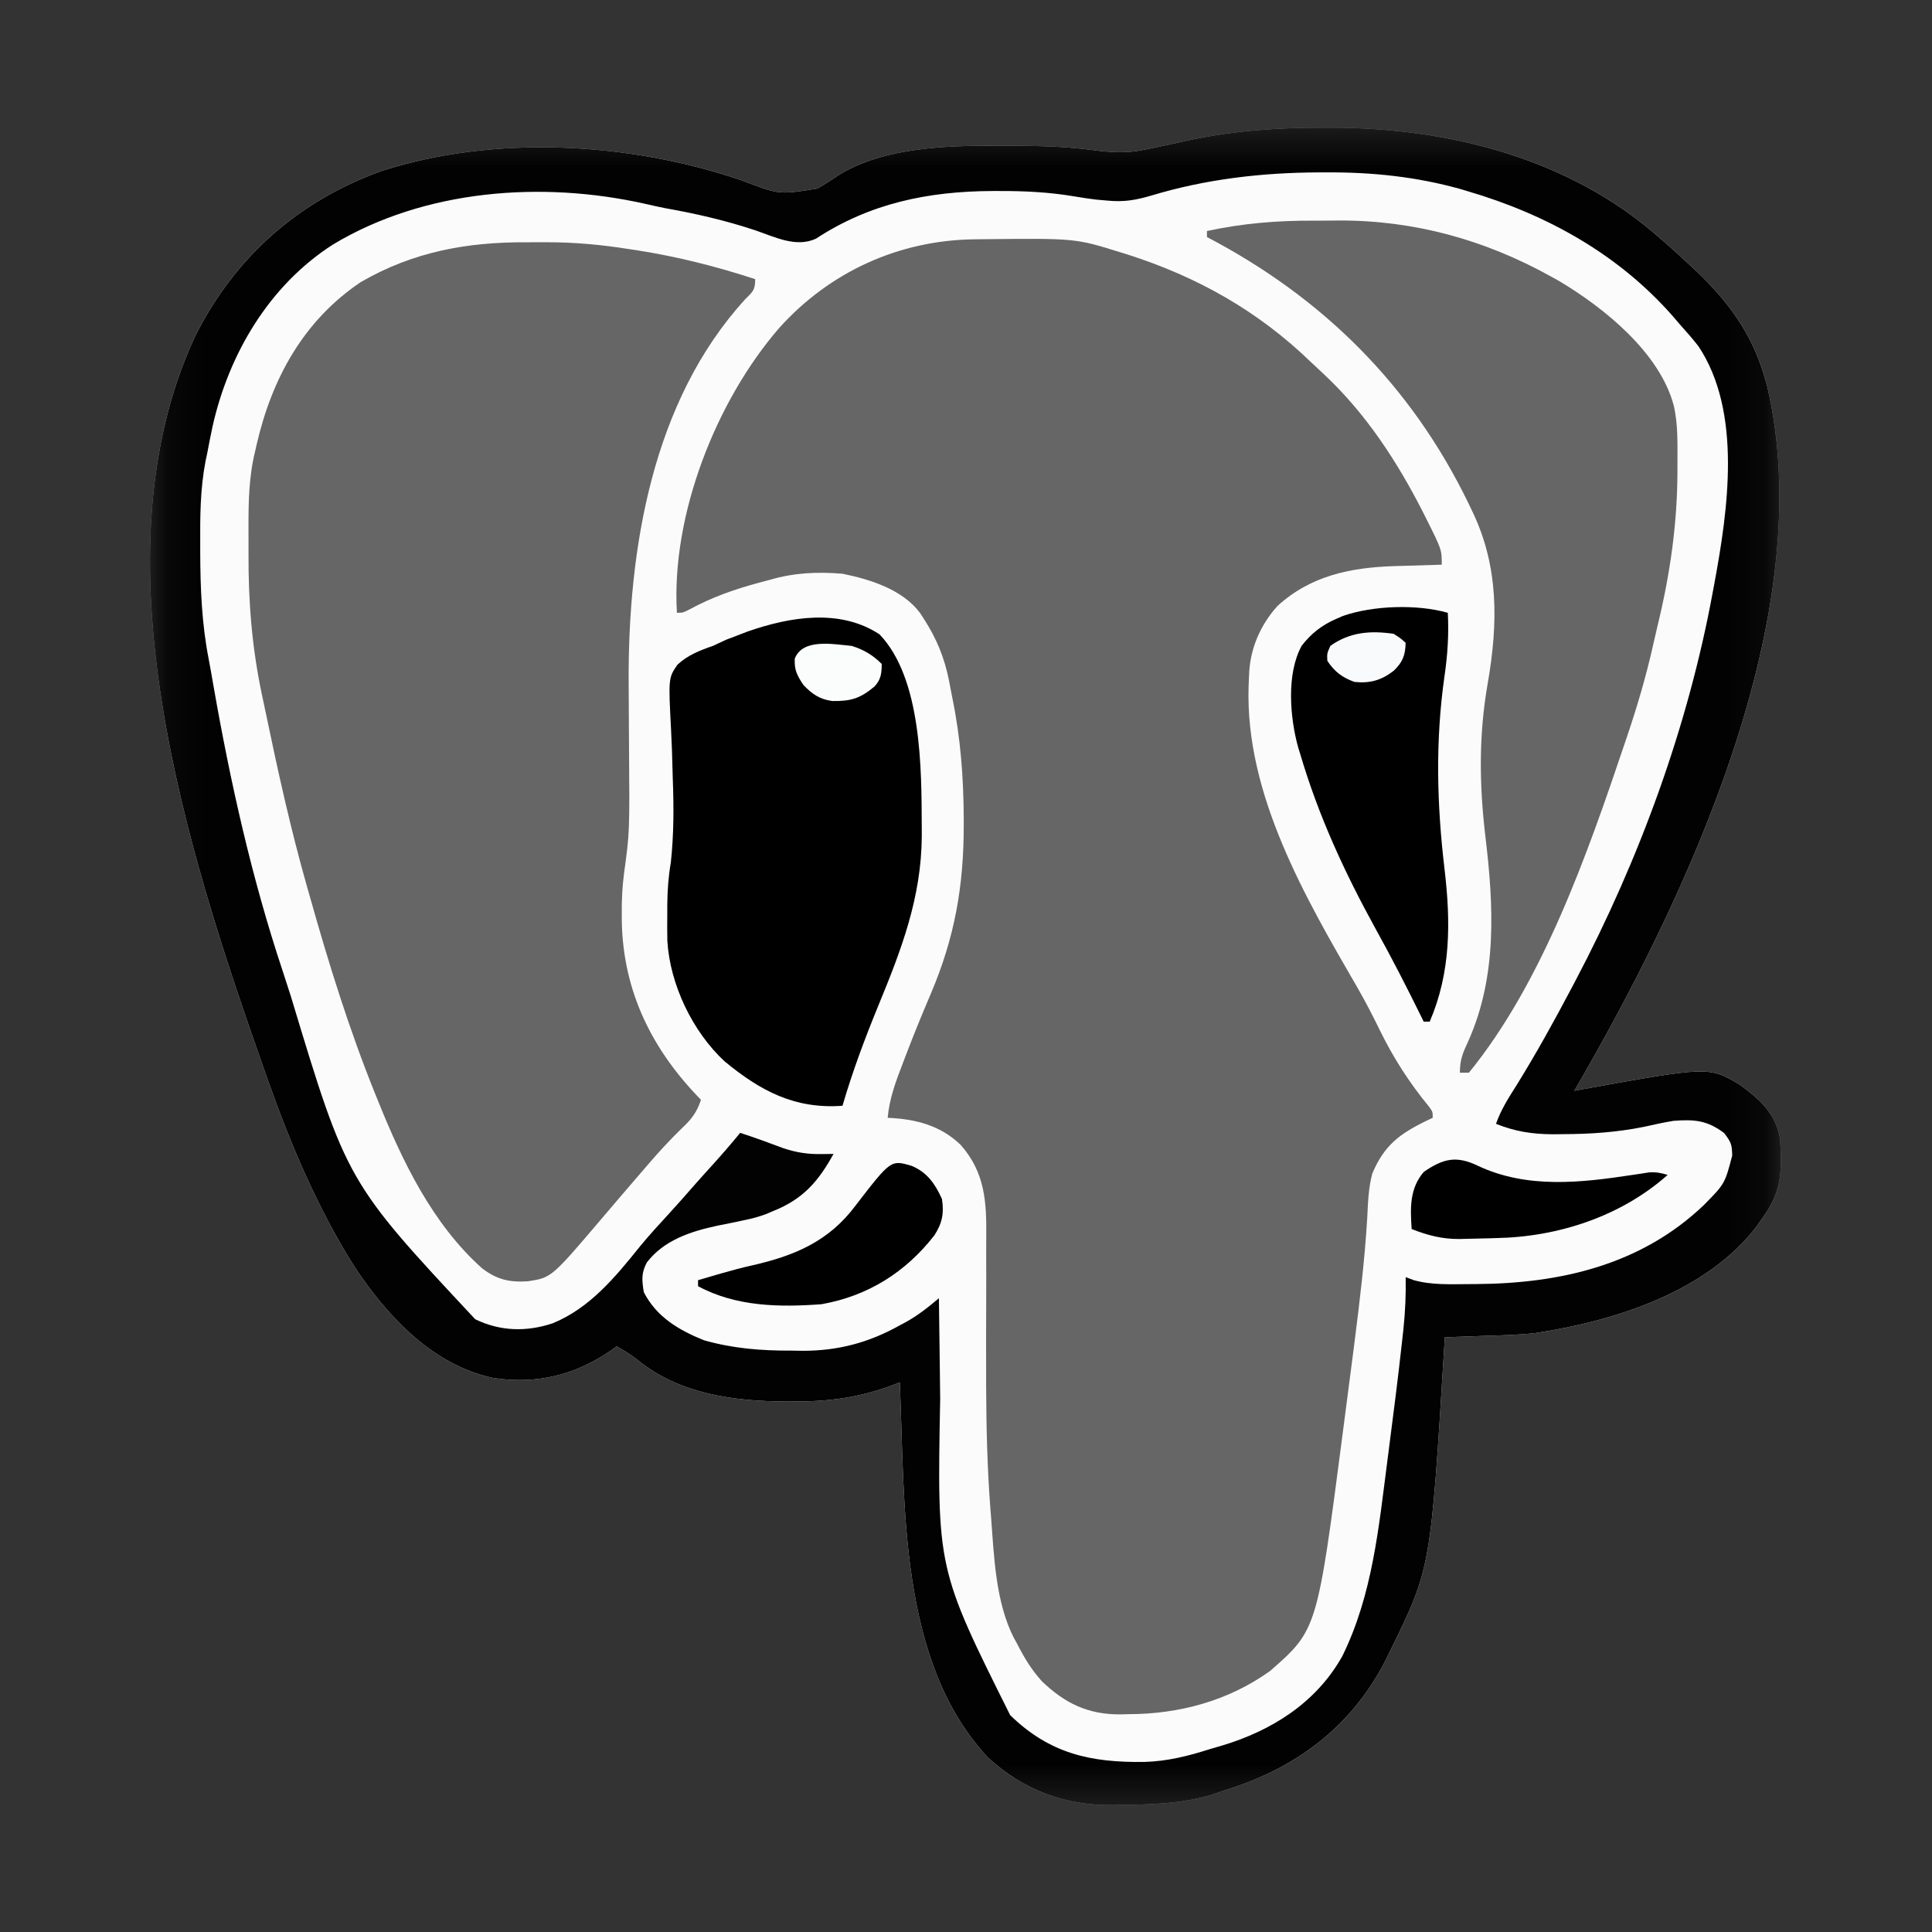 <svg xmlns="http://www.w3.org/2000/svg" width="52" height="52" viewBox="0 0 52 52" fill="none"><rect x="0" y="0" width="52" height="52" fill="#333333" stroke="none"/><mask id="mask0_986_577" style="mask-type:luminance" maskUnits="userSpaceOnUse" x="4" y="3" width="44" height="46"><path d="M47.883 3.467H4.117V48.533H47.883V3.467Z" fill="white"></path></mask><g mask="url(#mask0_986_577)"><path d="M35.641 3.437C35.75 3.437 35.75 3.437 35.861 3.437C38.999 3.445 42.236 4.261 44.642 6.38C44.707 6.436 44.772 6.492 44.84 6.55C45.047 6.733 45.25 6.919 45.453 7.108C45.526 7.176 45.6 7.244 45.676 7.315C46.516 8.119 47.145 8.973 47.479 10.101C47.505 10.188 47.531 10.275 47.557 10.364C49.024 16.518 45.375 24.197 42.373 29.358C42.44 29.346 42.506 29.334 42.575 29.321C45.994 28.702 45.994 28.702 46.83 29.196C47.365 29.589 47.802 29.972 47.911 30.658C47.925 30.839 47.93 31.017 47.93 31.199C47.929 31.263 47.929 31.327 47.929 31.393C47.911 31.969 47.745 32.374 47.398 32.837C47.365 32.886 47.331 32.935 47.297 32.985C45.944 34.777 43.455 35.553 41.342 35.877C40.864 35.933 40.382 35.941 39.901 35.957C39.803 35.961 39.706 35.964 39.605 35.968C39.366 35.976 39.127 35.985 38.888 35.993C38.882 36.087 38.876 36.181 38.87 36.277C38.507 42.209 38.507 42.209 37.429 44.407C37.387 44.493 37.346 44.579 37.303 44.667C36.428 46.386 35.024 47.493 33.22 48.103C33.11 48.139 33 48.174 32.89 48.21C32.793 48.244 32.696 48.277 32.596 48.312C31.791 48.547 30.987 48.57 30.154 48.579C30.097 48.581 30.04 48.581 29.981 48.583C28.686 48.605 27.549 48.191 26.588 47.3C24.171 44.707 24.363 40.485 24.218 37.206C24.163 37.228 24.108 37.249 24.051 37.271C23.133 37.619 22.322 37.723 21.34 37.722C21.287 37.722 21.233 37.722 21.178 37.722C19.768 37.718 18.276 37.523 17.151 36.594C16.977 36.456 16.791 36.347 16.599 36.235C16.548 36.272 16.497 36.31 16.444 36.348C15.467 37.017 14.442 37.266 13.268 37.087C11.655 36.74 10.451 35.456 9.564 34.129C8.56 32.55 7.816 30.792 7.197 29.034C7.148 28.896 7.148 28.896 7.098 28.754C5.034 22.898 2.482 14.999 5.252 9.05C6.319 6.92 8.031 5.406 10.277 4.6C13.327 3.62 16.95 3.827 19.963 4.855C20.976 5.242 20.976 5.242 21.998 5.075C22.207 4.955 22.408 4.825 22.609 4.69C23.804 3.968 25.492 3.912 26.847 3.925C27.054 3.927 27.262 3.927 27.469 3.926C28.126 3.928 28.768 3.954 29.42 4.04C29.892 4.102 30.314 4.131 30.783 4.033C30.854 4.019 30.925 4.005 30.999 3.991C31.32 3.925 31.639 3.854 31.958 3.783C33.188 3.517 34.386 3.434 35.641 3.437Z" fill="#FBFBFC"></path><path d="M26.231 6.441C26.291 6.441 26.35 6.44 26.412 6.439C28.936 6.412 28.936 6.412 30.133 6.784C30.204 6.806 30.276 6.829 30.35 6.851C32.233 7.453 33.862 8.371 35.283 9.745C35.4 9.857 35.519 9.967 35.638 10.077C36.772 11.139 37.621 12.444 38.319 13.823C38.346 13.876 38.373 13.929 38.4 13.984C38.805 14.795 38.805 14.795 38.805 15.199C38.716 15.201 38.716 15.201 38.625 15.204C38.35 15.211 38.076 15.22 37.802 15.229C37.709 15.232 37.615 15.234 37.518 15.237C36.35 15.276 35.273 15.495 34.383 16.311C33.911 16.833 33.635 17.489 33.618 18.192C33.614 18.286 33.61 18.379 33.606 18.475C33.514 21.38 35.128 24.154 36.544 26.597C36.755 26.965 36.948 27.338 37.134 27.72C37.499 28.467 37.929 29.138 38.458 29.781C38.562 29.924 38.562 29.924 38.562 30.086C38.508 30.112 38.455 30.137 38.399 30.163C37.662 30.52 37.256 30.831 36.936 31.584C36.829 31.983 36.82 32.375 36.799 32.787C36.732 33.897 36.601 34.996 36.46 36.099C36.45 36.18 36.439 36.261 36.429 36.344C36.368 36.822 36.306 37.299 36.243 37.776C36.211 38.02 36.179 38.265 36.148 38.51C35.452 43.865 35.452 43.865 34.185 44.974C33.067 45.777 31.739 46.135 30.376 46.137C30.302 46.139 30.227 46.141 30.15 46.143C29.283 46.146 28.669 45.85 28.047 45.256C27.765 44.946 27.566 44.617 27.377 44.245C27.347 44.19 27.316 44.135 27.285 44.078C26.796 43.116 26.756 41.899 26.675 40.838C26.67 40.773 26.665 40.708 26.659 40.642C26.573 39.53 26.546 38.422 26.542 37.307C26.542 37.229 26.542 37.152 26.542 37.072C26.54 36.358 26.54 35.643 26.544 34.928C26.546 34.531 26.545 34.133 26.543 33.736C26.543 33.587 26.543 33.438 26.545 33.289C26.555 32.352 26.513 31.559 25.858 30.816C25.31 30.286 24.634 30.117 23.892 30.086C23.939 29.559 24.113 29.102 24.302 28.61C24.335 28.524 24.367 28.439 24.401 28.351C24.607 27.812 24.825 27.279 25.052 26.749C25.696 25.236 25.941 23.846 25.939 22.208C25.939 22.125 25.939 22.125 25.939 22.042C25.935 20.922 25.854 19.849 25.626 18.753C25.596 18.607 25.569 18.459 25.541 18.312C25.417 17.691 25.208 17.188 24.865 16.655C24.833 16.606 24.801 16.557 24.769 16.506C24.297 15.866 23.423 15.594 22.676 15.442C22.008 15.387 21.374 15.414 20.731 15.603C20.626 15.631 20.52 15.659 20.415 15.687C19.756 15.866 19.162 16.074 18.561 16.401C18.381 16.493 18.381 16.493 18.219 16.493C18.062 13.864 19.271 10.793 20.97 8.83C22.328 7.316 24.196 6.464 26.231 6.441Z" fill="#666666"></path><path d="M14.194 6.521C14.364 6.521 14.534 6.521 14.704 6.52C15.457 6.519 16.178 6.585 16.922 6.703C17 6.715 17.078 6.727 17.159 6.739C18.244 6.909 19.282 7.173 20.326 7.513C20.326 7.817 20.262 7.846 20.053 8.059C17.552 10.801 16.906 14.776 16.92 18.349C16.92 18.404 16.921 18.459 16.921 18.515C16.923 19.033 16.926 19.55 16.93 20.068C16.948 22.394 16.948 22.394 16.798 23.491C16.749 23.862 16.732 24.226 16.735 24.6C16.735 24.667 16.736 24.734 16.736 24.803C16.772 26.699 17.56 28.269 18.867 29.601C18.758 29.931 18.619 30.117 18.366 30.354C18.027 30.683 17.715 31.022 17.409 31.381C17.336 31.465 17.264 31.549 17.192 31.633C16.852 32.028 16.514 32.422 16.177 32.819C14.842 34.389 14.842 34.389 14.207 34.486C13.704 34.519 13.372 34.439 12.971 34.133C11.642 32.944 10.832 31.263 10.175 29.631C10.142 29.55 10.142 29.55 10.109 29.468C9.401 27.72 8.84 25.914 8.331 24.099C8.309 24.021 8.286 23.943 8.263 23.862C7.822 22.313 7.477 20.746 7.15 19.17C7.117 19.01 7.083 18.85 7.048 18.69C6.781 17.425 6.683 16.197 6.689 14.906C6.69 14.682 6.689 14.458 6.688 14.233C6.687 13.515 6.696 12.826 6.872 12.124C6.885 12.07 6.897 12.015 6.909 11.959C7.319 10.185 8.169 8.629 9.709 7.593C11.124 6.773 12.575 6.511 14.194 6.521Z" fill="#666666"></path><path d="M35.641 3.437C35.75 3.437 35.75 3.437 35.861 3.437C38.999 3.445 42.236 4.261 44.642 6.38C44.707 6.436 44.772 6.492 44.84 6.55C45.047 6.733 45.25 6.919 45.453 7.108C45.526 7.176 45.6 7.244 45.676 7.315C46.516 8.119 47.145 8.973 47.479 10.101C47.505 10.188 47.531 10.275 47.557 10.364C49.024 16.518 45.375 24.197 42.373 29.358C42.44 29.346 42.506 29.334 42.575 29.321C45.994 28.702 45.994 28.702 46.83 29.196C47.365 29.589 47.802 29.972 47.911 30.658C47.925 30.839 47.93 31.017 47.93 31.199C47.929 31.263 47.929 31.327 47.929 31.393C47.911 31.969 47.745 32.374 47.398 32.837C47.365 32.886 47.331 32.935 47.297 32.985C45.944 34.777 43.455 35.553 41.342 35.877C40.864 35.933 40.382 35.941 39.901 35.957C39.803 35.961 39.706 35.964 39.605 35.968C39.366 35.976 39.127 35.985 38.888 35.993C38.882 36.087 38.876 36.181 38.87 36.277C38.507 42.209 38.507 42.209 37.429 44.407C37.387 44.493 37.346 44.579 37.303 44.667C36.428 46.386 35.024 47.493 33.22 48.103C33.11 48.139 33 48.174 32.89 48.21C32.793 48.244 32.696 48.277 32.596 48.312C31.791 48.547 30.987 48.57 30.154 48.579C30.097 48.581 30.04 48.581 29.981 48.583C28.686 48.605 27.549 48.191 26.588 47.3C24.171 44.707 24.363 40.485 24.218 37.206C24.163 37.228 24.108 37.249 24.051 37.271C23.133 37.619 22.322 37.723 21.34 37.722C21.287 37.722 21.233 37.722 21.178 37.722C19.768 37.718 18.276 37.523 17.151 36.594C16.977 36.456 16.791 36.347 16.599 36.235C16.548 36.272 16.497 36.31 16.444 36.348C15.467 37.017 14.442 37.266 13.268 37.087C11.655 36.74 10.451 35.456 9.564 34.129C8.56 32.55 7.816 30.792 7.197 29.034C7.148 28.896 7.148 28.896 7.098 28.754C5.034 22.898 2.482 14.999 5.252 9.05C6.319 6.92 8.031 5.406 10.277 4.6C13.327 3.62 16.95 3.827 19.963 4.855C20.976 5.242 20.976 5.242 21.998 5.075C22.207 4.955 22.408 4.825 22.609 4.69C23.804 3.968 25.492 3.912 26.847 3.925C27.054 3.927 27.262 3.927 27.469 3.926C28.126 3.928 28.768 3.954 29.42 4.04C29.892 4.102 30.314 4.131 30.783 4.033C30.854 4.019 30.925 4.005 30.999 3.991C31.32 3.925 31.639 3.854 31.958 3.783C33.188 3.517 34.386 3.434 35.641 3.437ZM30.996 5.261C30.569 5.387 30.247 5.443 29.805 5.399C29.707 5.39 29.609 5.382 29.508 5.373C29.314 5.35 29.123 5.321 28.93 5.288C28.241 5.171 27.571 5.138 26.872 5.141C26.789 5.141 26.789 5.141 26.705 5.141C24.979 5.15 23.415 5.47 21.96 6.425C21.418 6.673 20.845 6.373 20.312 6.193C19.521 5.932 18.733 5.75 17.914 5.605C17.731 5.57 17.551 5.529 17.37 5.487C14.59 4.862 11.433 5.097 8.967 6.578C7.247 7.675 6.152 9.534 5.718 11.492C5.667 11.729 5.621 11.967 5.576 12.205C5.562 12.274 5.547 12.343 5.532 12.413C5.387 13.164 5.385 13.906 5.389 14.668C5.389 14.736 5.389 14.805 5.389 14.875C5.393 15.845 5.43 16.786 5.617 17.74C5.662 17.976 5.703 18.212 5.744 18.449C6.196 21.036 6.776 23.638 7.607 26.131C7.682 26.359 7.755 26.586 7.828 26.814C9.336 31.81 9.336 31.81 12.79 35.507C13.464 35.834 14.164 35.852 14.872 35.618C15.87 35.213 16.562 34.373 17.221 33.552C17.48 33.237 17.755 32.939 18.03 32.639C18.238 32.413 18.441 32.182 18.643 31.95C18.814 31.755 18.988 31.563 19.162 31.371C19.423 31.083 19.676 30.791 19.922 30.491C20.313 30.617 20.698 30.759 21.082 30.903C21.425 31.018 21.734 31.068 22.095 31.062C22.191 31.061 22.191 31.061 22.289 31.06C22.337 31.059 22.385 31.058 22.435 31.057C22.025 31.802 21.61 32.276 20.814 32.594C20.751 32.621 20.688 32.647 20.624 32.675C20.417 32.753 20.223 32.803 20.007 32.846C19.932 32.862 19.856 32.878 19.779 32.895C19.623 32.927 19.467 32.958 19.311 32.989C18.594 33.142 17.871 33.377 17.41 33.979C17.256 34.267 17.277 34.456 17.328 34.779C17.67 35.447 18.273 35.802 18.949 36.074C19.733 36.296 20.493 36.356 21.305 36.352C21.407 36.353 21.509 36.355 21.614 36.357C22.56 36.356 23.389 36.136 24.213 35.674C24.262 35.648 24.311 35.622 24.362 35.595C24.7 35.41 24.977 35.19 25.271 34.941C25.272 34.999 25.273 35.057 25.273 35.117C25.28 35.676 25.287 36.235 25.295 36.794C25.299 37.081 25.302 37.368 25.305 37.655C25.22 42.221 25.22 42.221 27.189 46.164C28.257 47.204 29.359 47.442 30.805 47.423C31.427 47.403 31.973 47.266 32.566 47.077C32.671 47.047 32.776 47.016 32.881 46.985C34.232 46.582 35.434 45.823 36.132 44.569C36.945 42.91 37.107 41.113 37.343 39.305C37.353 39.223 37.364 39.141 37.375 39.056C37.505 38.054 37.633 37.053 37.743 36.048C37.752 35.961 37.762 35.873 37.772 35.783C37.822 35.311 37.843 34.849 37.834 34.374C37.939 34.414 37.939 34.414 38.046 34.454C38.536 34.592 39.046 34.564 39.551 34.562C39.632 34.561 39.632 34.561 39.715 34.561C41.992 34.548 44.162 34.051 45.856 32.438C46.424 31.862 46.424 31.862 46.623 31.103C46.616 30.805 46.596 30.744 46.405 30.496C45.946 30.152 45.612 30.126 45.047 30.167C44.778 30.21 44.513 30.27 44.247 30.329C43.517 30.476 42.807 30.524 42.064 30.526C41.969 30.527 41.873 30.528 41.776 30.529C41.221 30.523 40.781 30.454 40.265 30.248C40.399 29.864 40.607 29.543 40.823 29.201C41.348 28.355 41.827 27.487 42.292 26.607C42.329 26.537 42.366 26.467 42.404 26.395C44.123 23.134 45.436 19.552 46.101 15.927C46.115 15.851 46.129 15.775 46.144 15.697C46.509 13.726 46.894 11.089 45.713 9.318C45.552 9.113 45.384 8.919 45.209 8.726C45.15 8.657 45.09 8.588 45.029 8.516C43.56 6.839 41.623 5.768 39.501 5.146C39.405 5.117 39.405 5.117 39.308 5.088C38.124 4.757 36.937 4.633 35.712 4.64C35.613 4.64 35.613 4.64 35.513 4.64C33.98 4.645 32.468 4.817 30.996 5.261Z" fill="#020202"></path><path d="M35.367 5.939C35.589 5.94 35.811 5.937 36.034 5.935C38.058 5.927 39.958 6.453 41.724 7.431C41.802 7.474 41.88 7.517 41.961 7.562C43.175 8.284 44.672 9.493 45.048 10.911C45.169 11.428 45.148 11.954 45.149 12.483C45.149 12.539 45.149 12.595 45.149 12.653C45.148 14.085 44.952 15.454 44.613 16.844C44.572 17.015 44.533 17.188 44.494 17.36C44.305 18.204 44.064 19.022 43.786 19.841C43.755 19.935 43.755 19.935 43.722 20.031C42.727 22.98 41.524 26.432 39.536 28.872C39.456 28.872 39.376 28.872 39.293 28.872C39.293 28.514 39.372 28.341 39.521 28.018C40.297 26.278 40.205 24.394 39.982 22.536C39.814 21.124 39.797 19.796 40.042 18.393C40.323 16.776 40.345 15.237 39.617 13.742C39.586 13.678 39.556 13.613 39.524 13.547C37.982 10.368 35.597 8.007 32.485 6.38C32.485 6.326 32.485 6.273 32.485 6.218C33.45 6.01 34.38 5.934 35.367 5.939Z" fill="#666666"></path><path d="M23.674 17.075C24.812 18.264 24.803 20.71 24.809 22.248C24.809 22.336 24.81 22.424 24.81 22.515C24.796 24.167 24.262 25.558 23.643 27.06C23.278 27.951 22.945 28.838 22.676 29.762C21.386 29.855 20.467 29.361 19.505 28.569C18.642 27.77 18.035 26.505 17.962 25.33C17.957 25.09 17.957 24.85 17.96 24.61C17.96 24.528 17.96 24.447 17.96 24.363C17.963 23.967 17.99 23.6 18.056 23.209C18.137 22.456 18.137 21.717 18.108 20.961C18.101 20.705 18.093 20.449 18.086 20.193C18.08 20.018 18.072 19.843 18.063 19.668C17.989 18.247 17.989 18.247 18.234 17.89C18.511 17.631 18.838 17.506 19.191 17.383C19.308 17.329 19.424 17.275 19.54 17.22C19.636 17.183 19.731 17.147 19.829 17.11C19.926 17.073 20.023 17.036 20.123 16.997C21.264 16.599 22.612 16.374 23.674 17.075Z" fill="black"></path><path d="M38.968 16.494C38.998 17.072 38.963 17.619 38.88 18.191C38.63 19.934 38.672 21.647 38.88 23.393C39.047 24.808 39.054 26.164 38.481 27.497C38.428 27.497 38.374 27.497 38.319 27.497C38.3 27.457 38.28 27.418 38.26 27.377C37.866 26.576 37.461 25.785 37.027 25.004C36.19 23.483 35.489 21.965 34.996 20.296C34.979 20.241 34.962 20.185 34.944 20.128C34.716 19.32 34.619 18.128 35.037 17.378C35.295 17.045 35.582 16.823 35.969 16.655C36.027 16.63 36.086 16.604 36.146 16.578C36.952 16.297 38.142 16.257 38.968 16.494Z" fill="black"></path><path d="M24.542 31.381C24.96 31.558 25.171 31.869 25.353 32.271C25.413 32.652 25.361 32.918 25.151 33.246C24.375 34.244 23.36 34.882 22.111 35.103C20.98 35.188 19.807 35.169 18.788 34.618C18.788 34.564 18.788 34.511 18.788 34.456C18.95 34.408 19.112 34.361 19.274 34.314C19.325 34.3 19.375 34.285 19.427 34.27C19.701 34.191 19.974 34.118 20.252 34.056C21.394 33.796 22.313 33.406 23.027 32.448C23.979 31.213 23.979 31.213 24.542 31.381Z" fill="black"></path><path d="M39.776 31.377C41.099 31.999 42.541 31.836 43.947 31.622C44.023 31.611 44.097 31.599 44.175 31.588C44.242 31.577 44.309 31.567 44.377 31.556C44.566 31.542 44.704 31.567 44.885 31.623C43.626 32.74 41.934 33.294 40.265 33.323C40.205 33.325 40.144 33.327 40.082 33.329C39.88 33.335 39.677 33.339 39.475 33.343C39.411 33.345 39.348 33.346 39.283 33.348C38.815 33.351 38.43 33.251 37.995 33.08C37.958 32.517 37.935 31.993 38.32 31.543C38.845 31.18 39.202 31.099 39.776 31.377Z" fill="black"></path><path d="M22.921 17.384C23.245 17.483 23.489 17.628 23.731 17.869C23.731 18.117 23.713 18.286 23.541 18.474C23.149 18.803 22.903 18.874 22.403 18.868C22.065 18.824 21.855 18.68 21.624 18.436C21.452 18.178 21.377 18.037 21.391 17.728C21.607 17.172 22.43 17.341 22.921 17.384Z" fill="#FBFCFC"></path><path d="M37.509 17.059C37.703 17.183 37.703 17.183 37.833 17.302C37.825 17.642 37.75 17.826 37.509 18.056C37.181 18.31 36.869 18.399 36.455 18.354C36.127 18.236 35.921 18.08 35.726 17.788C35.715 17.59 35.715 17.59 35.807 17.383C36.328 17.013 36.881 16.967 37.509 17.059Z" fill="#F9FAFC"></path></g></svg>